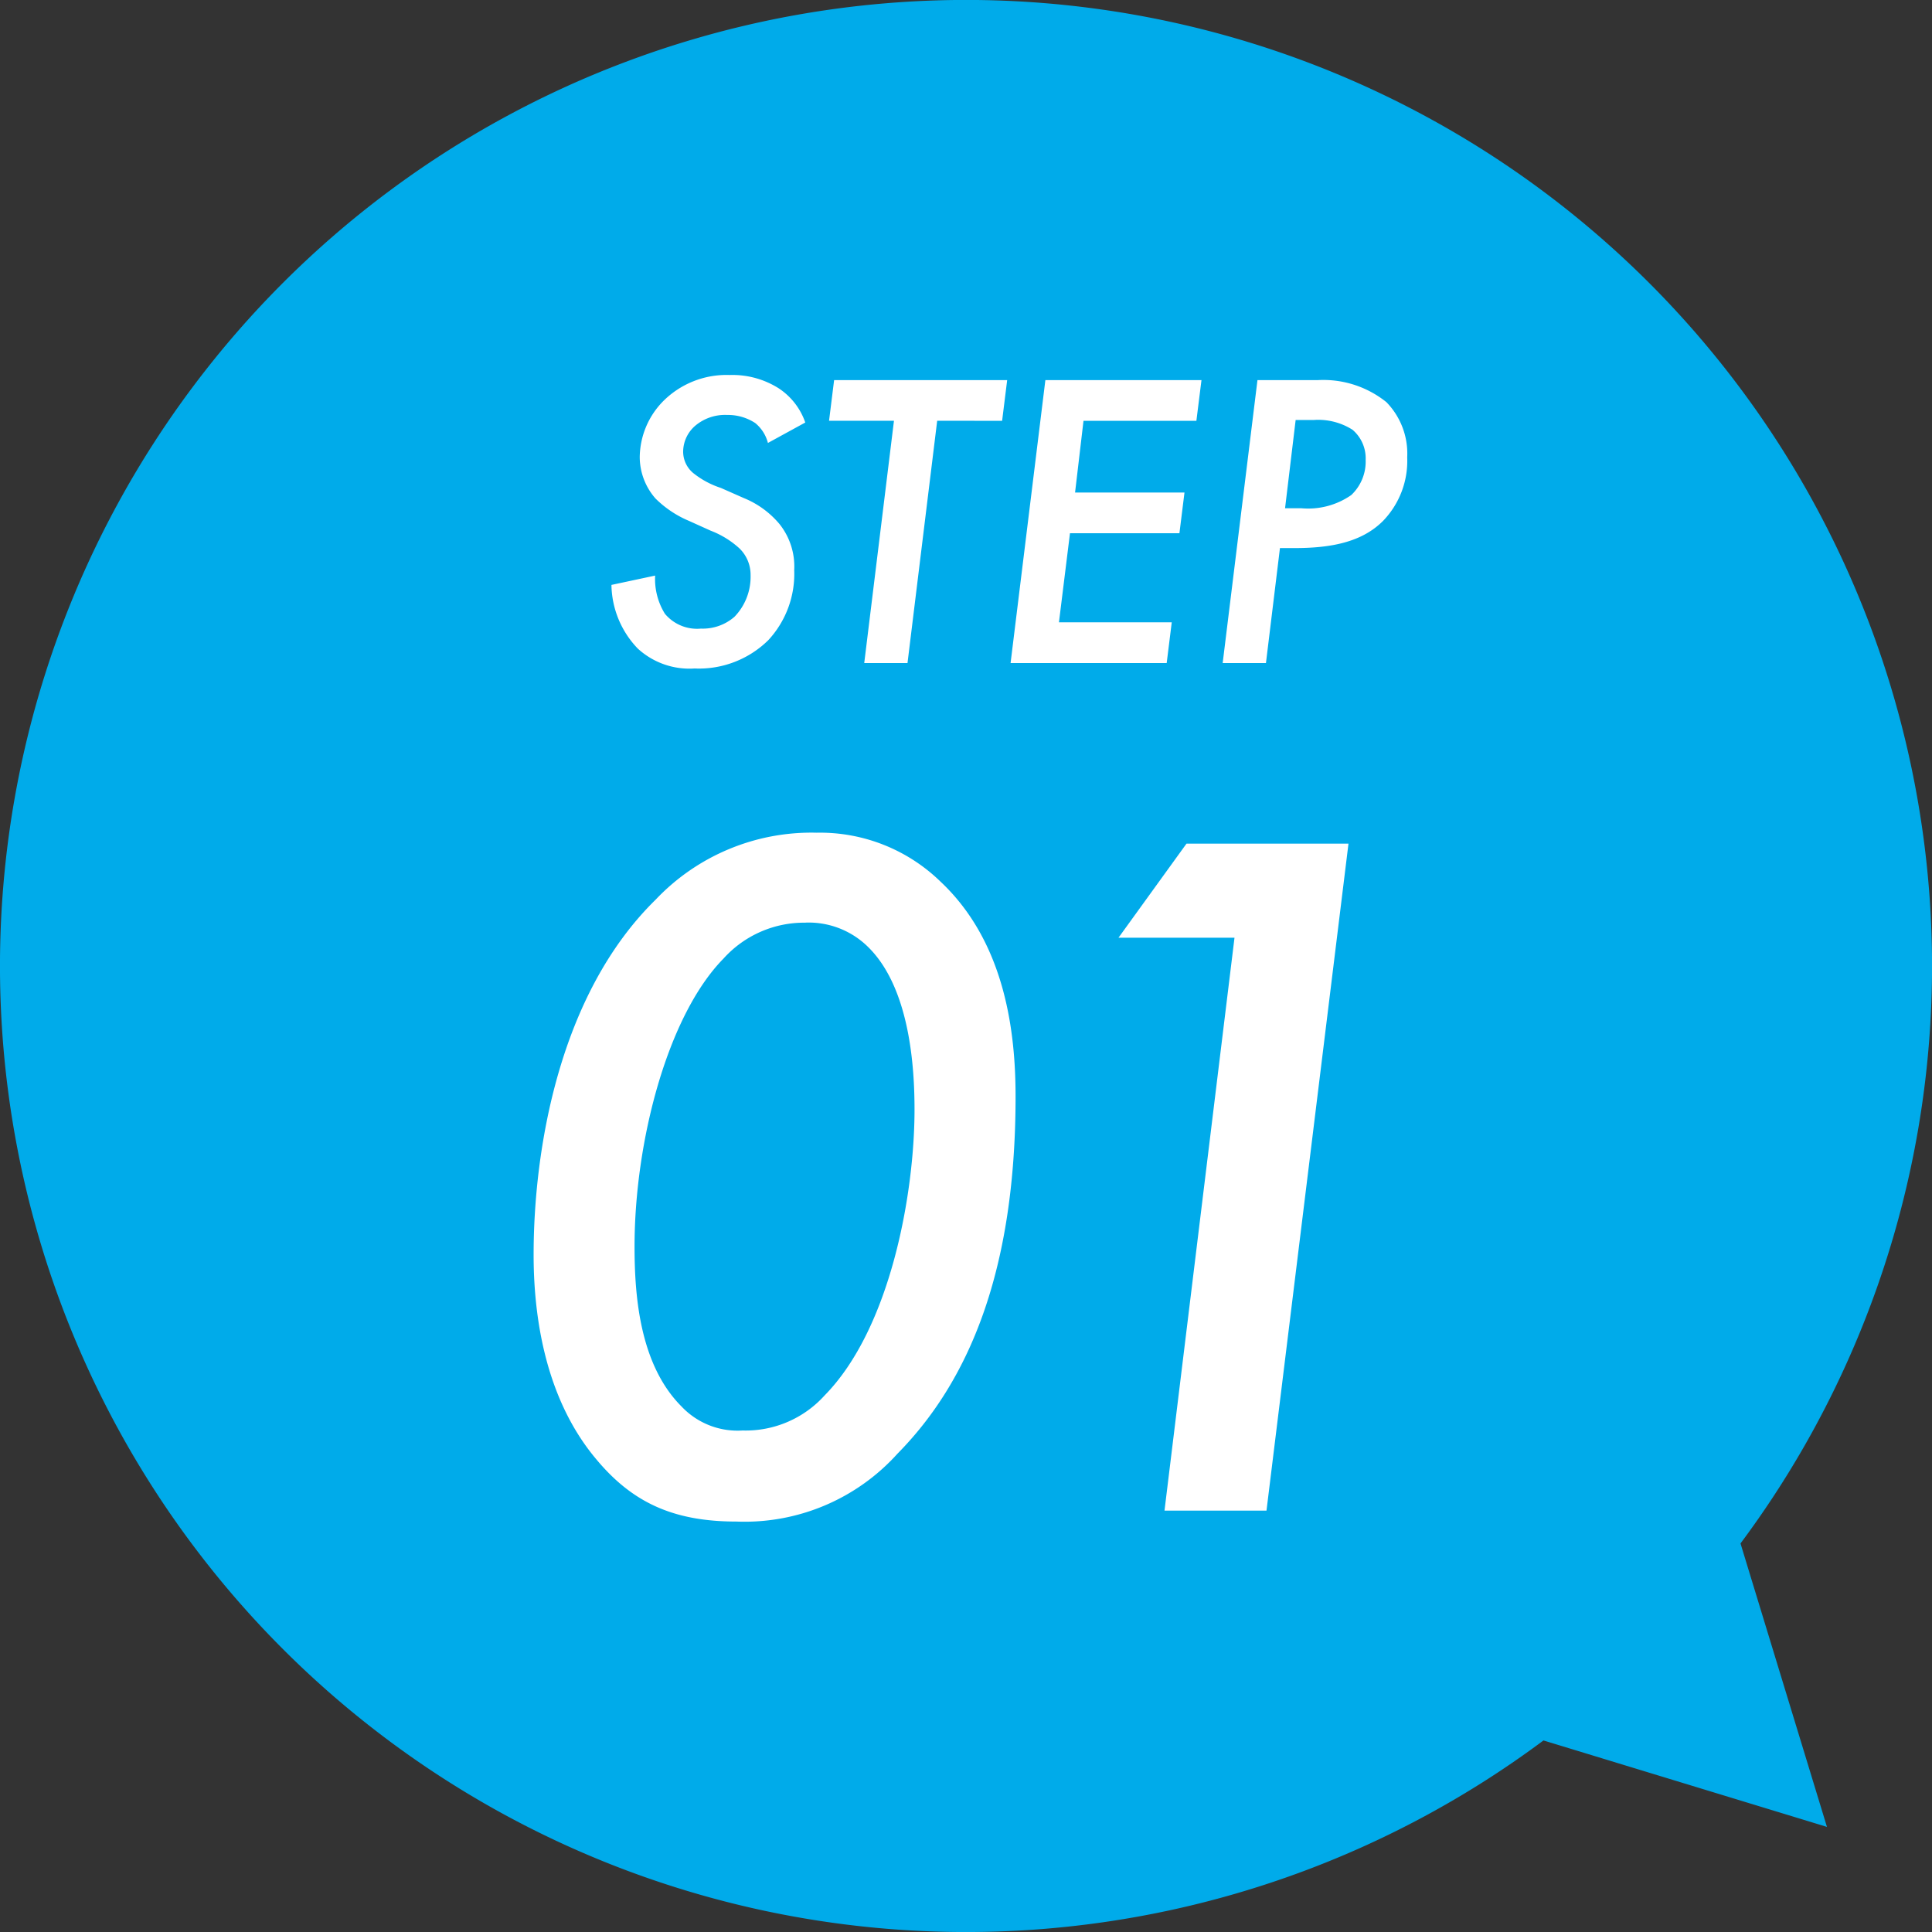 <svg xmlns="http://www.w3.org/2000/svg" xmlns:xlink="http://www.w3.org/1999/xlink" width="114.563" height="114.563" viewBox="0 0 114.563 114.563"><rect x="0" y="0" width="114.563" height="114.563" fill="#333333" stroke="none"/><defs><clipPath id="a"><rect width="114.563" height="114.563" fill="#00abea"/></clipPath></defs><g transform="translate(-5968.238 14182.072)"><g transform="translate(5968.238 -14182.072)"><g transform="translate(0 0)" clip-path="url(#a)"><path d="M97.791,16.778a57.284,57.284,0,1,0-6.267,86.428l16.81,5.126-5.126-16.808a57.291,57.291,0,0,0-5.417-74.746" transform="translate(0 -0.001)" fill="#00abea"/></g></g><path d="M-13.41-16.195A3.979,3.979,0,0,0-15-18.232a5.133,5.133,0,0,0-2.893-.78,5.3,5.3,0,0,0-4,1.61,4.805,4.805,0,0,0-1.333,3.245,3.746,3.746,0,0,0,.931,2.465A6.267,6.267,0,0,0-20.3-10.359l1.283.579a5.356,5.356,0,0,1,1.71,1.056,2.179,2.179,0,0,1,.654,1.585,3.416,3.416,0,0,1-.956,2.465,2.864,2.864,0,0,1-1.987.7,2.485,2.485,0,0,1-2.138-.88,3.915,3.915,0,0,1-.579-2.264l-2.591.553a5.563,5.563,0,0,0,1.56,3.773,4.526,4.526,0,0,0,3.371,1.182A5.858,5.858,0,0,0-15.6-3.291a5.778,5.778,0,0,0,1.534-4.15,4.036,4.036,0,0,0-.88-2.742,5.427,5.427,0,0,0-2.113-1.534l-1.358-.6a5.154,5.154,0,0,1-1.635-.88,1.651,1.651,0,0,1-.6-1.283,2.05,2.05,0,0,1,.7-1.509,2.734,2.734,0,0,1,1.912-.654,2.943,2.943,0,0,1,1.66.478,2.247,2.247,0,0,1,.755,1.182Zm11.672-.1.3-2.415H-11.7L-12-16.3h3.849L-9.914-1.932h2.566L-5.588-16.3ZM10.084-18.71H.827L-1.236-1.932H8.021l.3-2.415H1.632l.654-5.282h6.49l.3-2.415H2.588l.5-4.251H9.782Zm3.32,0L11.341-1.932h2.566l.83-6.817h.855c2.188,0,4-.352,5.257-1.61a5.121,5.121,0,0,0,1.434-3.773,4.363,4.363,0,0,0-1.233-3.27A5.965,5.965,0,0,0,17-18.71Zm2.264,2.365h1.082a3.785,3.785,0,0,1,2.289.579,2.221,2.221,0,0,1,.78,1.786,2.728,2.728,0,0,1-.855,2.088,4.475,4.475,0,0,1-2.968.78h-.956Z" transform="translate(6029.399 -14140.823)" fill="#fff"/><path d="M-16.509-3.9A12.2,12.2,0,0,0-6.963-7.928c4.21-4.269,7-10.791,7-21.167,0-3.617-.534-9.072-4.447-12.748a10.247,10.247,0,0,0-7.352-2.905,12.719,12.719,0,0,0-9.546,3.973c-5.751,5.633-7.234,14.882-7.234,21.049,0,3.083.474,8.3,3.735,12.155C-22.675-5.022-20.244-3.9-16.509-3.9Zm4.091-35.516a5.007,5.007,0,0,1,3.558,1.3c2.668,2.431,2.905,7.412,2.905,9.783,0,4.981-1.423,12.985-5.336,16.958a6.3,6.3,0,0,1-4.862,2.075,4.567,4.567,0,0,1-3.617-1.423c-2.49-2.49-2.787-6.581-2.787-9.487,0-6.226,1.957-13.7,5.277-17.076A6.431,6.431,0,0,1-12.418-39.412ZM8.868-4.548h6.048L19.778-44.1H10.173L6.141-38.522h6.878Z" transform="translate(6028.422 -14087.947)" fill="#fff"/></g></svg>
